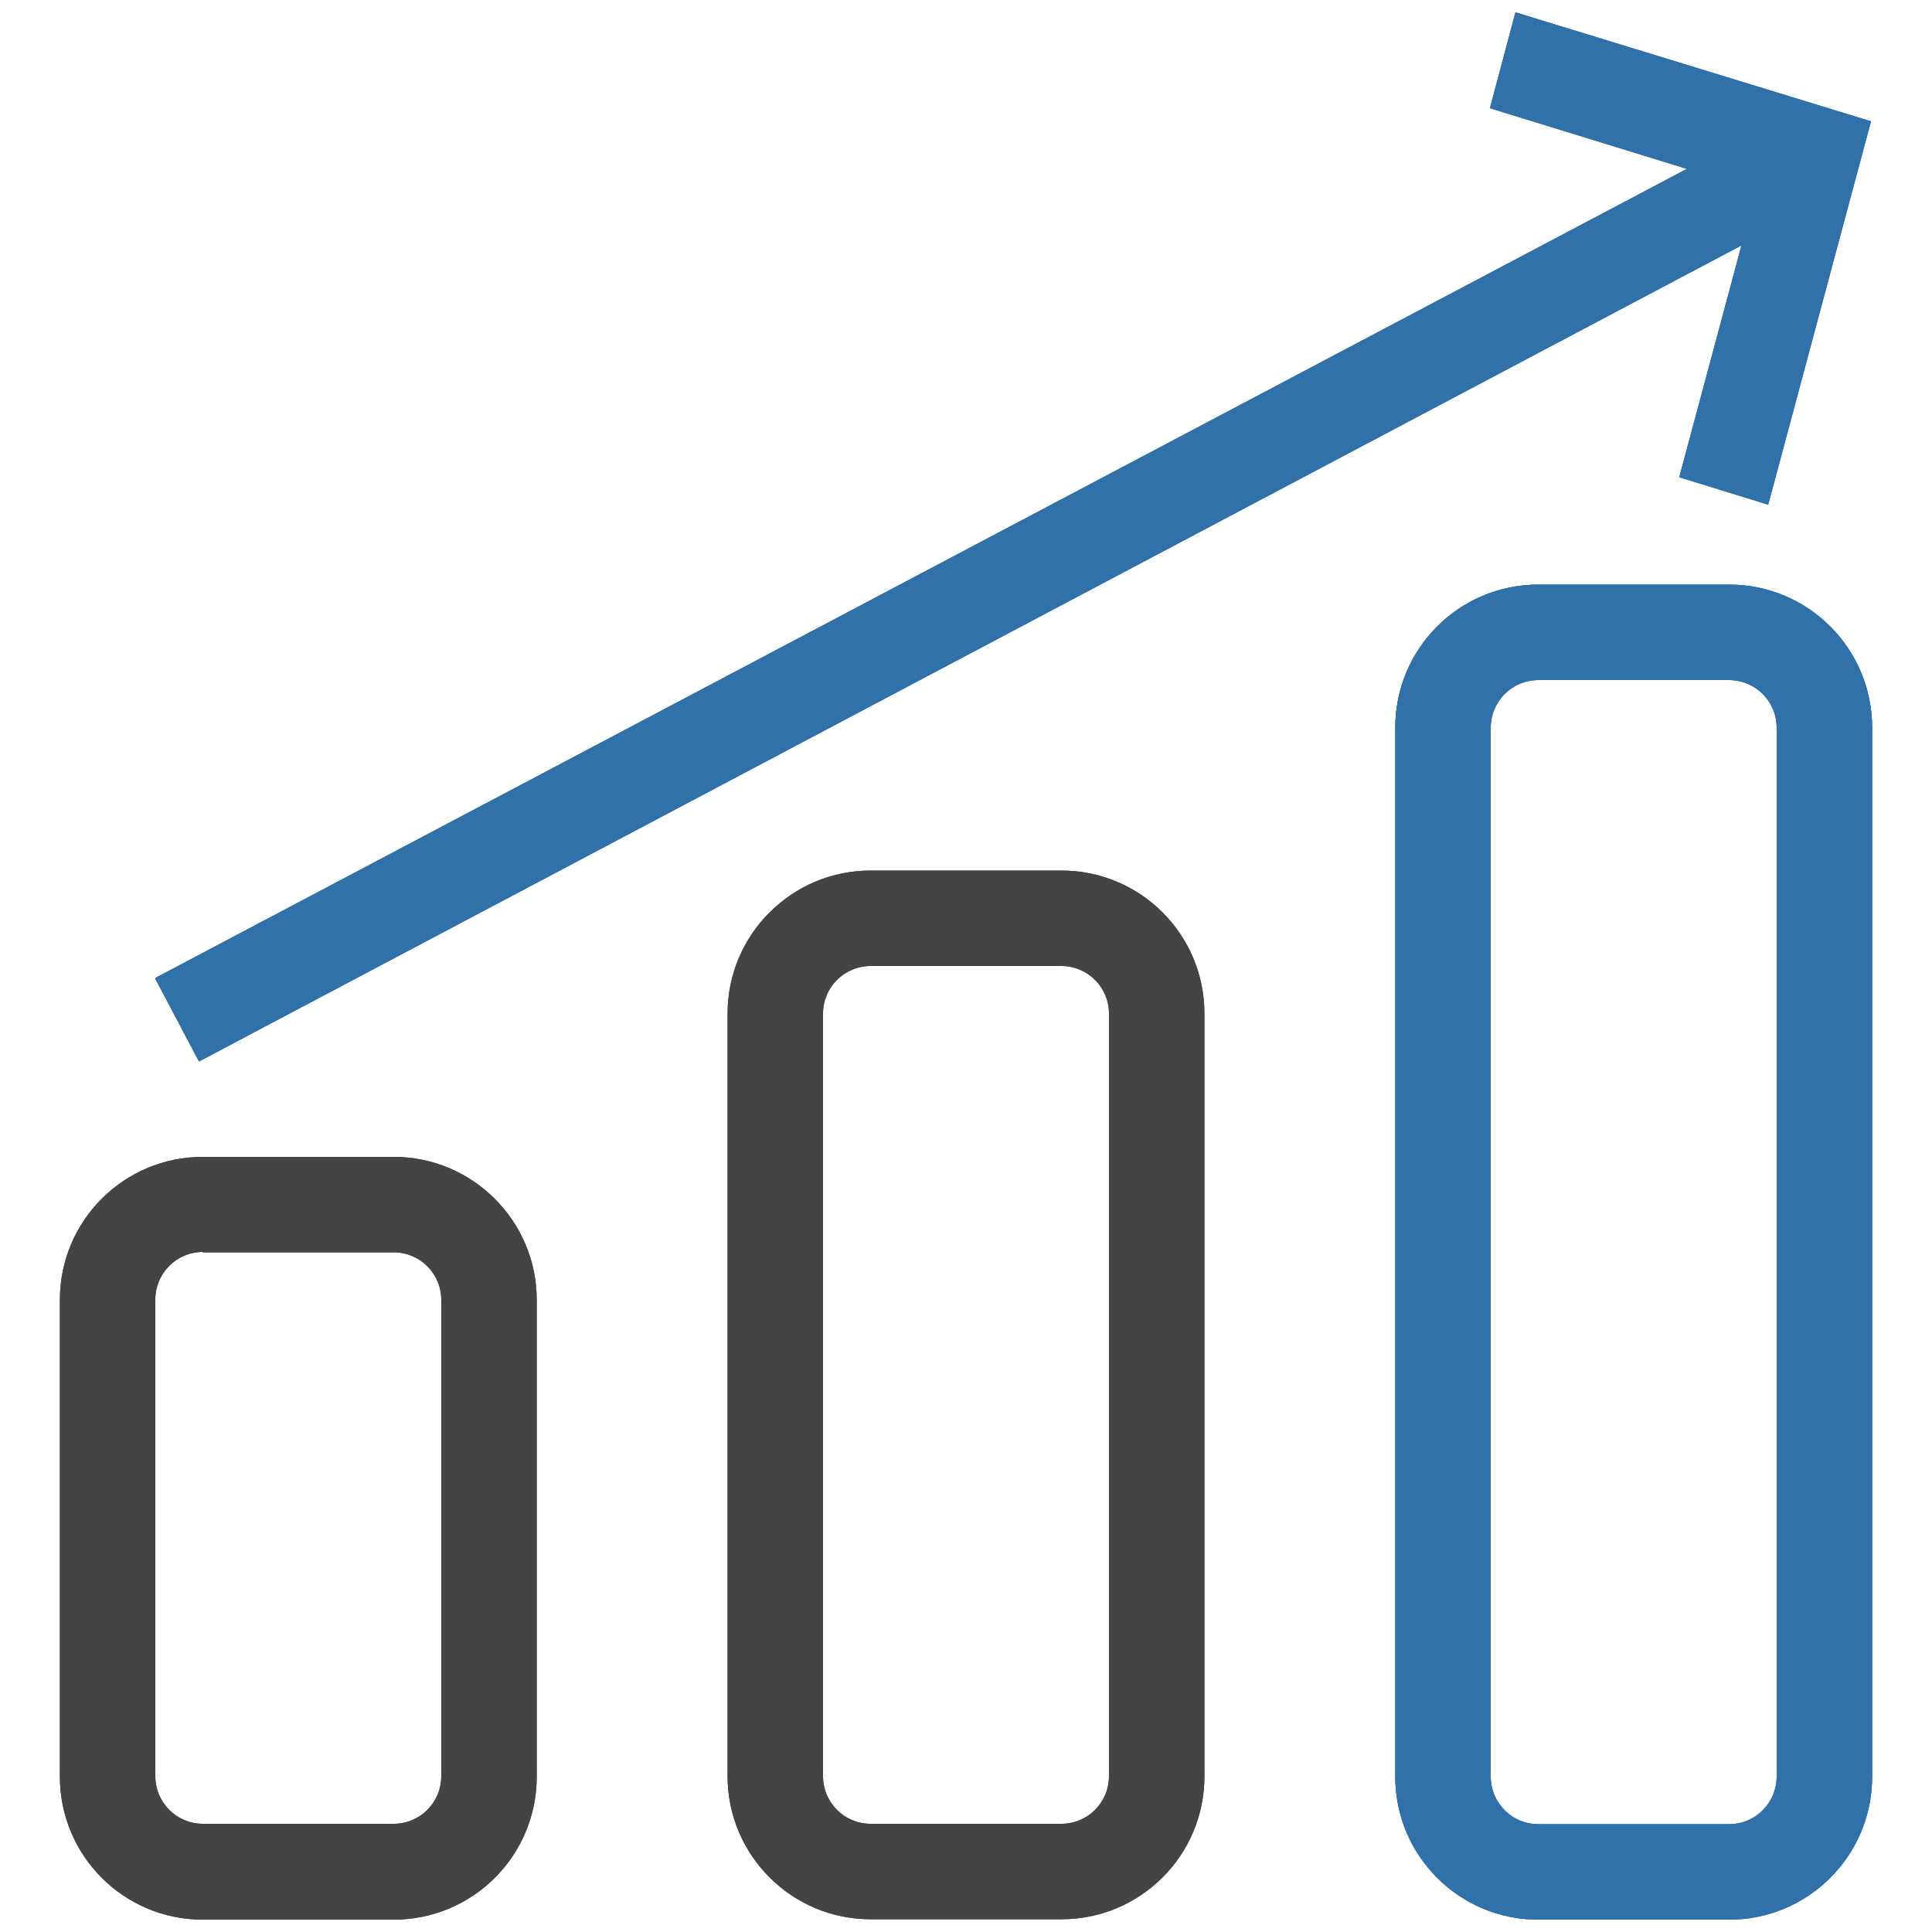 <svg xmlns="http://www.w3.org/2000/svg" xmlns:xlink="http://www.w3.org/1999/xlink" viewBox="0 0 500 500"><defs><path id="a" d="M52.5 299.4h49.4c20.4 0 37 16.6 37 37v123.4c0 20.5-16.6 37-37 37H52.5c-20.5 0-37-16.6-37-37V336.4c0-20.5 16.6-37 37-37zm0 24.6c-6.8 0-12.3 5.5-12.3 12.3v123.4c0 6.8 5.5 12.3 12.3 12.3h49.4c6.8 0 12.3-5.5 12.3-12.3V336.4c0-6.8-5.5-12.3-12.3-12.3H52.5v-.1zm172.8-98.7h49.4c20.5 0 37 16.6 37 37v197.4c0 20.5-16.6 37-37 37h-49.4c-20.4 0-37-16.6-37-37V262.3c0-20.4 16.6-37 37-37zm0 24.7c-6.8 0-12.3 5.5-12.3 12.3v197.4c0 6.8 5.5 12.3 12.3 12.3h49.4c6.8 0 12.3-5.5 12.3-12.3V262.3c0-6.8-5.5-12.3-12.3-12.3h-49.4z"/></defs><clipPath id="b"><use xlink:href="#a" overflow="visible"/></clipPath><g clip-path="url(#b)"><defs><path id="c" d="M-1835.5-638.5h12439v8885h-12439z"/></defs><clipPath id="d"><use xlink:href="#c" overflow="visible"/></clipPath><path clip-path="url(#d)" fill="#34332d" d="M-46.2 163.6h419.6v394.9H-46.2z"/></g><defs><path id="e" d="M436.6 43.7l-51-15.7 6.6-24.8 92 28.2-26.6 99.2-23-7.1 16.1-60L51.5 274.7l-11.3-21.4v-.2L436.6 43.7zm-38.5 107.6h49.4c20.5 0 37 16.6 37 37v271.5c0 20.5-16.6 37-37 37h-49.4c-20.5 0-37-16.6-37-37V188.3c0-20.4 16.5-37 37-37zm0 24.7c-6.8 0-12.3 5.5-12.3 12.3v271.5c0 6.8 5.5 12.3 12.3 12.3h49.4c6.8 0 12.3-5.5 12.3-12.3V188.3c0-6.8-5.5-12.3-12.3-12.3h-49.4z"/></defs><use xlink:href="#e" overflow="visible" fill="#3071a9"/><clipPath id="f"><use xlink:href="#e" overflow="visible"/></clipPath><g clip-path="url(#f)"><defs><path id="g" d="M-1835.5-638.5h12439v8885h-12439z"/></defs><use xlink:href="#g" overflow="visible" fill="#3071a9"/><clipPath id="h"><use xlink:href="#g" overflow="visible"/></clipPath><path clip-path="url(#h)" fill="#3071a9" d="M-21.5-58.5h567.7v617H-21.5z"/></g><defs><path id="i" d="M52.5 299.4h49.4c20.4 0 37 16.6 37 37v123.4c0 20.5-16.6 37-37 37H52.5c-20.5 0-37-16.6-37-37V336.4c0-20.5 16.6-37 37-37zm0 24.6c-6.8 0-12.3 5.5-12.3 12.3v123.4c0 6.8 5.5 12.3 12.3 12.3h49.4c6.8 0 12.3-5.5 12.3-12.3V336.4c0-6.8-5.5-12.3-12.3-12.3H52.5v-.1zm172.8-98.7h49.4c20.5 0 37 16.6 37 37v197.4c0 20.5-16.6 37-37 37h-49.4c-20.4 0-37-16.6-37-37V262.3c0-20.4 16.6-37 37-37zm0 24.7c-6.8 0-12.3 5.5-12.3 12.3v197.4c0 6.8 5.5 12.3 12.3 12.3h49.4c6.8 0 12.3-5.5 12.3-12.3V262.3c0-6.8-5.5-12.3-12.3-12.3h-49.4z"/></defs><clipPath id="j"><use xlink:href="#i" overflow="visible"/></clipPath><g clip-path="url(#j)"><defs><path id="k" d="M-1835.5-638.5h12439v8885h-12439z"/></defs><clipPath id="l"><use xlink:href="#k" overflow="visible"/></clipPath><path clip-path="url(#l)" fill="#444" d="M-46.2 163.6h419.6v394.9H-46.2z"/></g></svg>